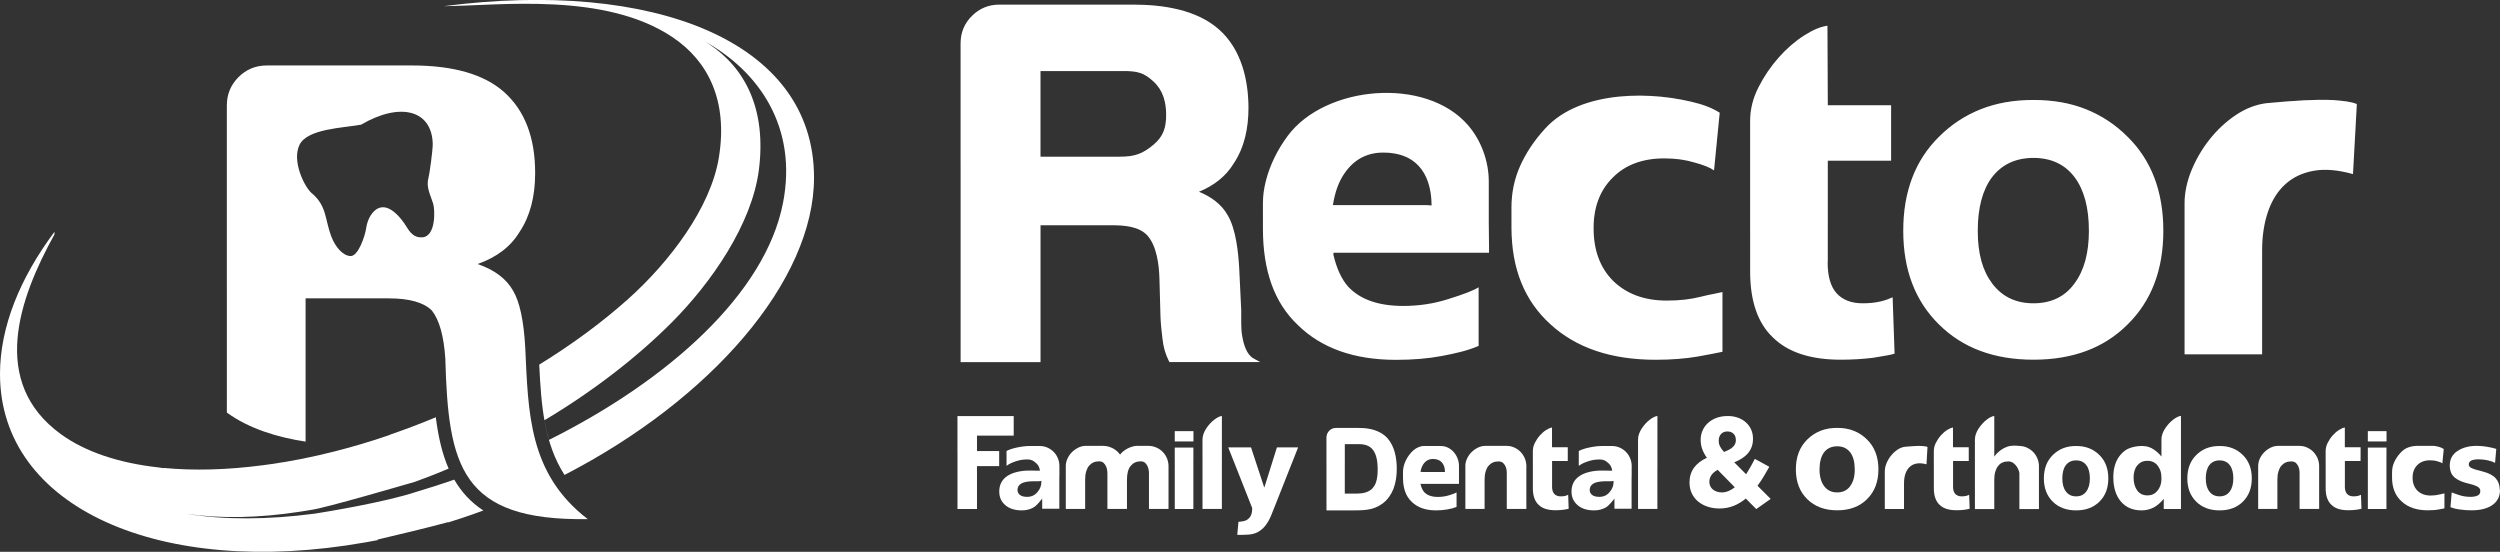 <svg xmlns="http://www.w3.org/2000/svg" xmlns:xlink="http://www.w3.org/1999/xlink" id="Layer_1" viewBox="0 0 360.37 79.54"><rect x="0" y="0" width="360.37" height="79.54" fill="#333333" stroke="none"/><defs><style>.cls-1{opacity:.2;}.cls-1,.cls-2,.cls-3{fill:#fff;}.cls-4{fill:url(#linear-gradient-2);}.cls-5{mask:url(#mask-1);}.cls-6{mask:url(#mask);}.cls-7{fill:none;}.cls-3{opacity:.3;}.cls-8{opacity:.1;}.cls-9{fill:url(#linear-gradient);}</style><linearGradient id="linear-gradient" x1="54.92" y1="42.21" x2="54.92" y2="9.44" gradientUnits="userSpaceOnUse"><stop offset="0" stop-color="#fff"></stop><stop offset="1" stop-color="#010101"></stop></linearGradient><mask id="mask" x="32.7" y="9.44" width="44.44" height="32.77" maskUnits="userSpaceOnUse"><path class="cls-9" d="M32.7,42.21V15.2c0-1.6.56-2.96,1.68-4.08,1.12-1.12,2.48-1.68,4.08-1.68h20.94c5.96,0,10.39,1.28,13.26,3.83,2.99,2.67,4.48,6.56,4.48,11.68,0,3.41-.75,6.24-2.24,8.47-1.28,2.13-3.3,3.67-6.07,4.64.42.14.81.3,1.18.47-7.81,1.64-16.15,2.78-24.83,3.32-4.23.27-8.4.38-12.48.36h0ZM44.98,27.88c2.16,1.85,1.85,3.82,2.79,6.25.59,1.52,1.7,2.78,2.79,2.78,1.09,0,2.06-2.85,2.24-4.1.18-1.24.92-2.62,2.04-2.89,1.4-.34,2.9,1.37,3.76,2.77.48.79,1.09,1.64,2.32,1.52,1.94-.18,1.78-3.97,1.53-4.83-.37-1.25-1.06-2.36-.69-3.71.16-.57.64-4.09.62-4.95-.13-4.88-4.71-6.04-10.33-2.75-2.58.47-7.73.58-8.87,2.89-1.14,2.31.66,6.06,1.79,7.03h0Z"></path></mask><linearGradient id="linear-gradient-2" x1="239.1" y1="34.14" x2="239.1" y2=".67" gradientUnits="userSpaceOnUse"><stop offset=".08" stop-color="#fff"></stop><stop offset=".14" stop-color="#d5d5d5"></stop><stop offset=".24" stop-color="#959595"></stop><stop offset=".34" stop-color="#606060"></stop><stop offset=".43" stop-color="#373737"></stop><stop offset=".51" stop-color="#191919"></stop><stop offset=".58" stop-color="#070707"></stop><stop offset=".63" stop-color="#010101"></stop></linearGradient><mask id="mask-1" x="138.47" y=".67" width="201.27" height="33.47" maskUnits="userSpaceOnUse"><path class="cls-4" d="M182.04,32.04v-2.79c0-1,.14-2.07.43-3.2.29-1.13.7-2.24,1.23-3.33.53-1.1,1.18-2.15,1.92-3.15,5.39-7.26,19.89-8.6,26-1.51.94,1.1,1.67,2.35,2.19,3.77.52,1.42.78,2.87.78,4.36v5.84c0,.58,0,1.16.02,1.74v.24c-11.56-.26-22.5-.93-32.57-1.98h0ZM339.43,20.66c-7.33,2.01-15.41,3.86-24.08,5.5.14-.51.32-1.04.53-1.56.66-1.61,1.53-3.11,2.63-4.5,1.1-1.39,2.36-2.56,3.79-3.52,1.43-.96,2.92-1.53,4.47-1.71,1.89-.18,3.67-.32,5.34-.41.73-.03,1.46-.05,2.19-.07.73-.01,1.44,0,2.12.04.68.05,1.32.12,1.89.2.58.09,1.05.21,1.42.37l-.31,5.65h0ZM311,26.95c-3.4.6-6.89,1.17-10.45,1.71-.34-1.2-.84-2.24-1.49-3.1-1.4-1.86-3.38-2.79-5.94-2.79s-4.55.93-5.98,2.79c-.99,1.32-1.62,3.03-1.9,5.14-3.56.41-7.17.79-10.85,1.14.27-4.99,1.98-9.03,5.12-12.12,1.74-1.74,3.73-3.05,5.98-3.95,2.25-.9,4.79-1.35,7.63-1.35s5.37.45,7.6,1.35c2.24.9,4.22,2.21,5.96,3.95,2.05,2.01,3.48,4.42,4.31,7.24h0ZM263.45,32.74c-3.13.23-6.29.43-9.48.6-.57.03-1.14.06-1.71.09v-15.96c0-1.67.4-3.3,1.21-4.89.81-1.58,1.78-3.01,2.92-4.29,1.14-1.28,2.35-2.33,3.63-3.15,1.28-.82,2.4-1.29,3.38-1.42l.05,11.46h9.13v7.99h-9.13v9.56h0ZM229.76,34.12c-4.01.03-7.96.02-11.85-.04-.02-.42-.03-.84-.03-1.27v-2.97c0-2.1.42-4.09,1.26-5.96.84-1.87,2.03-3.66,3.59-5.36,5.09-5.62,15.65-5.47,22.33-3.54.58.17,1.11.37,1.6.59.49.23.9.45,1.23.66l-.82,8.31c-.55-.4-1.49-.78-2.83-1.14-1.28-.39-2.72-.59-4.34-.59-3.1,0-5.57.91-7.4,2.74-1.86,1.83-2.79,4.26-2.79,7.3,0,.43.02.85.05,1.26h0ZM177.23,31.5c-15.53-1.85-28.77-4.61-38.76-8.11V6.25c0-1.54.54-2.87,1.63-3.95,1.09-1.09,2.42-1.63,3.95-1.63h19.29c4.23,0,9.12.68,12.4,3.6,3.17,2.83,4.22,7.2,4.22,11.3,0,2.8-.54,5.6-2.1,7.95-1.18,1.96-2.96,3.27-5.04,4.12,1.7.69,3.24,1.75,4.16,3.39.09.15.18.31.25.47h0ZM149.98,22.59h11.43c2.14,0,3.29-.4,4.88-1.74,1.42-1.2,1.81-2.44,1.81-4.3s-.45-3.53-1.82-4.8c-1.4-1.29-2.36-1.51-4.28-1.51h-12.02v12.35h0ZM193.36,29.57h12.28l.73.05c-.03-2.5-.66-4.4-1.87-5.71-1.19-1.28-2.89-1.92-5.11-1.92-2.34,0-4.2.99-5.57,2.97-.82,1.16-1.39,2.69-1.69,4.61h1.23Z"></path></mask></defs><path class="cls-2" d="M32.7,59.47V15.2c0-1.6.56-2.96,1.68-4.08,1.12-1.12,2.48-1.68,4.08-1.68h20.94c5.96,0,10.39,1.28,13.26,3.83,2.99,2.67,4.48,6.56,4.48,11.68,0,3.41-.75,6.24-2.24,8.47-1.28,2.13-3.3,3.67-6.07,4.64,2.46.84,4.16,2.13,5.12,3.83.96,1.6,1.54,4.31,1.76,8.16.45,9.41.45,18.2,9.01,24.78-18.36.28-20.1-7.7-20.53-23.18-.22-3.21-.85-5.5-1.93-6.88-1.16-1.17-3.25-1.76-6.22-1.76h-11.99v20.65c-4.09-.62-8.17-1.88-11.31-4.16l-.04-.03h0ZM44.98,27.88c2.16,1.85,1.85,3.82,2.79,6.25.59,1.52,1.7,2.78,2.79,2.78,1.09,0,2.06-2.85,2.24-4.1.18-1.24.92-2.62,2.04-2.89,1.4-.34,2.9,1.37,3.76,2.77.48.79,1.09,1.64,2.32,1.52,1.94-.18,1.78-3.97,1.53-4.83-.37-1.25-1.06-2.36-.69-3.71.16-.57.64-4.09.62-4.95-.13-4.88-4.71-6.04-10.33-2.75-2.58.47-7.73.58-8.87,2.89-1.14,2.31.66,6.06,1.79,7.03h0Z"></path><g class="cls-6"><path class="cls-1" d="M32.7,42.21V15.2c0-1.6.56-2.96,1.68-4.08,1.12-1.12,2.48-1.68,4.08-1.68h20.94c5.96,0,10.39,1.28,13.26,3.83,2.99,2.67,4.48,6.56,4.48,11.68,0,3.41-.75,6.24-2.24,8.47-1.28,2.13-3.3,3.67-6.07,4.64.42.14.81.3,1.18.47-7.81,1.64-16.15,2.78-24.83,3.32-4.23.27-8.4.38-12.48.36h0ZM44.98,27.88c2.16,1.85,1.85,3.82,2.79,6.25.59,1.52,1.7,2.78,2.79,2.78,1.09,0,2.06-2.85,2.24-4.1.18-1.24.92-2.62,2.04-2.89,1.4-.34,2.9,1.37,3.76,2.77.48.79,1.09,1.64,2.32,1.52,1.94-.18,1.78-3.97,1.53-4.83-.37-1.25-1.06-2.36-.69-3.71.16-.57.64-4.09.62-4.95-.13-4.88-4.71-6.04-10.33-2.75-2.58.47-7.73.58-8.87,2.89-1.14,2.31.66,6.06,1.79,7.03h0Z"></path></g><path class="cls-7" d="M32.74,59.5c3.14,2.29,7.22,3.54,11.31,4.16v-17.19h-11.35v13l.04.03Z"></path><path class="cls-7" d="M83.81,74.84c.3,0,.6,0,.91,0-2.21-1.7-3.84-3.54-5.07-5.51-2.49,1.22-5.05,2.36-7.68,3.39,2.8,1.4,6.61,2.12,11.84,2.12Z"></path><path class="cls-2" d="M192.22,36.65l-.04-.04c.48,2.1,1.22,3.68,2.19,4.75,1.74,1.83,4.37,2.74,7.9,2.74,2.31,0,4.49-.34,6.53-1,2.16-.67,3.61-1.23,4.34-1.69v8.45c-.79.34-1.64.62-2.53.85-.9.23-1.83.43-2.81.61-1.98.37-4.17.55-6.57.55-6,0-10.7-1.66-14.11-4.98-1.74-1.64-3.01-3.62-3.84-5.94-.82-2.31-1.23-4.94-1.23-7.9v-3.79c0-1,.14-2.07.43-3.2.29-1.13.7-2.24,1.23-3.33.53-1.1,1.18-2.15,1.92-3.15,5.39-7.26,19.89-8.6,26-1.51.94,1.1,1.67,2.35,2.19,3.77.52,1.42.78,2.87.78,4.36v5.84c0,.58,0,1.16.02,1.74.01.58.02,1.17.02,1.78v.87h-22.42v.23h0ZM172.81,27.64c1.7.69,3.24,1.75,4.16,3.39,1.2,2.01,1.53,5.36,1.66,7.64l.29,6.04v1.91c0,.63.04,1.26.15,1.87.19,1.08.59,2.61,1.63,3.18l.95.52h-13.08l-.08-.15c-.51-1-.8-2.07-.92-3.19-.12-1.06-.26-2.2-.29-3.26l-.15-5.44c-.05-1.92-.38-4.65-1.7-6.16-1.22-1.39-3.47-1.52-5.18-1.52h-10.26v19.73h-11.52V6.25c0-1.54.54-2.87,1.63-3.95,1.09-1.09,2.42-1.63,3.95-1.63h19.29c4.23,0,9.12.68,12.4,3.6,3.17,2.83,4.22,7.2,4.22,11.3,0,2.8-.54,5.6-2.1,7.95-1.18,1.96-2.96,3.27-5.04,4.12h0ZM149.98,22.59h11.43c2.14,0,3.29-.4,4.88-1.74,1.42-1.2,1.81-2.44,1.81-4.3s-.45-3.53-1.82-4.8c-1.4-1.29-2.36-1.51-4.28-1.51h-12.02v12.35h0ZM193.36,29.57h12.28l.73.05c-.03-2.5-.66-4.4-1.87-5.71-1.19-1.28-2.89-1.92-5.11-1.92-2.34,0-4.2.99-5.57,2.97-.82,1.16-1.39,2.69-1.69,4.61h1.23ZM248.29,42.08v8.63c-.34.06-.8.15-1.39.28-.59.12-1.33.26-2.21.41-.88.15-1.82.27-2.81.34-.99.08-2.06.12-3.22.12-6.39,0-11.44-1.7-15.16-5.11-3.74-3.38-5.62-8.02-5.62-13.92v-2.97c0-2.1.42-4.09,1.26-5.96.84-1.87,2.03-3.66,3.59-5.36,5.09-5.62,15.65-5.47,22.33-3.54.58.17,1.11.37,1.6.59.49.23.9.45,1.23.66l-.82,8.31c-.55-.4-1.49-.78-2.83-1.14-1.28-.39-2.72-.59-4.34-.59-3.1,0-5.57.91-7.4,2.74-1.86,1.83-2.79,4.26-2.79,7.3,0,3.2.94,5.74,2.83,7.63,1.95,1.89,4.52,2.83,7.72,2.83,1.83,0,3.45-.18,4.88-.55.73-.18,1.39-.33,1.96-.43.58-.11.97-.19,1.19-.25h0ZM263.45,37.79c0,2.01.42,3.5,1.28,4.47.88.97,2.13,1.46,3.75,1.46.97,0,1.86-.09,2.65-.28.37-.09.69-.19.96-.29.28-.11.52-.21.73-.3l.28,8.13c-.28.09-.67.18-1.19.27-.52.09-1.14.2-1.87.32-1.46.18-3.03.28-4.7.28-4.35,0-7.61-1.07-9.77-3.2-2.19-2.07-3.29-5.24-3.29-9.5v-21.69c0-1.67.4-3.3,1.21-4.89.81-1.58,1.78-3.01,2.92-4.29,1.14-1.28,2.35-2.33,3.63-3.15,1.28-.82,2.4-1.29,3.38-1.42l.05,11.46h9.13v7.99h-9.13v14.61h0ZM301.11,33.27c0-3.32-.69-5.89-2.05-7.72-1.4-1.86-3.38-2.79-5.94-2.79s-4.55.93-5.98,2.79c-1.37,1.83-2.05,4.4-2.05,7.72s.7,5.77,2.1,7.62c1.43,1.89,3.41,2.83,5.93,2.83s4.52-.94,5.89-2.83c1.4-1.86,2.1-4.4,2.1-7.62h0ZM311.84,33.27c0,5.63-1.72,10.13-5.16,13.51-3.38,3.38-7.9,5.07-13.56,5.07s-10.2-1.69-13.61-5.07c-3.44-3.38-5.16-7.88-5.16-13.51s1.72-10.18,5.16-13.56c1.74-1.74,3.73-3.05,5.98-3.95,2.25-.9,4.79-1.35,7.63-1.35s5.37.45,7.6,1.35c2.24.9,4.22,2.21,5.96,3.95,3.44,3.38,5.16,7.9,5.16,13.56h0ZM339.19,25.1c-2.16-.61-4.05-.77-5.68-.48-1.63.29-2.99.94-4.09,1.94-1.1,1-1.93,2.32-2.49,3.95-.56,1.63-.85,3.49-.85,5.59v14.98h-11.18v-21.78c0-1.52.33-3.09.98-4.7.66-1.61,1.53-3.11,2.63-4.5,1.1-1.39,2.36-2.56,3.79-3.52,1.43-.96,2.92-1.53,4.47-1.71,1.89-.18,3.67-.32,5.34-.41.73-.03,1.46-.05,2.19-.07.73-.01,1.44,0,2.12.04.68.05,1.32.12,1.89.2.58.09,1.05.21,1.42.37l-.55,10.09h0Z"></path><g class="cls-5"><path class="cls-3" d="M182.04,32.04v-2.79c0-1,.14-2.07.43-3.2.29-1.13.7-2.24,1.23-3.33.53-1.1,1.18-2.15,1.92-3.15,5.39-7.26,19.89-8.6,26-1.51.94,1.1,1.67,2.35,2.19,3.77.52,1.42.78,2.87.78,4.36v5.84c0,.58,0,1.16.02,1.74v.24c-11.56-.26-22.5-.93-32.57-1.98h0ZM339.43,20.66c-7.33,2.01-15.41,3.86-24.08,5.5.14-.51.32-1.04.53-1.56.66-1.61,1.53-3.11,2.63-4.5,1.1-1.39,2.36-2.56,3.79-3.52,1.43-.96,2.92-1.53,4.47-1.71,1.89-.18,3.67-.32,5.34-.41.73-.03,1.46-.05,2.19-.07.73-.01,1.44,0,2.12.04.68.05,1.32.12,1.89.2.58.09,1.05.21,1.42.37l-.31,5.65h0ZM311,26.95c-3.4.6-6.89,1.17-10.45,1.71-.34-1.2-.84-2.24-1.49-3.1-1.4-1.86-3.38-2.79-5.94-2.79s-4.55.93-5.98,2.79c-.99,1.32-1.62,3.03-1.9,5.14-3.56.41-7.17.79-10.85,1.14.27-4.99,1.98-9.03,5.12-12.12,1.74-1.74,3.73-3.05,5.98-3.95,2.25-.9,4.79-1.35,7.63-1.35s5.37.45,7.6,1.35c2.24.9,4.22,2.21,5.96,3.95,2.05,2.01,3.48,4.42,4.31,7.24h0ZM263.45,32.74c-3.13.23-6.29.43-9.48.6-.57.03-1.14.06-1.71.09v-15.96c0-1.67.4-3.3,1.21-4.89.81-1.58,1.78-3.01,2.92-4.29,1.14-1.28,2.35-2.33,3.63-3.15,1.28-.82,2.4-1.29,3.38-1.42l.05,11.46h9.13v7.99h-9.13v9.56h0ZM229.76,34.12c-4.01.03-7.96.02-11.85-.04-.02-.42-.03-.84-.03-1.27v-2.97c0-2.1.42-4.09,1.26-5.96.84-1.87,2.03-3.66,3.59-5.36,5.09-5.62,15.65-5.47,22.33-3.54.58.17,1.11.37,1.6.59.49.23.9.45,1.23.66l-.82,8.31c-.55-.4-1.49-.78-2.83-1.14-1.28-.39-2.72-.59-4.34-.59-3.1,0-5.57.91-7.4,2.74-1.86,1.83-2.79,4.26-2.79,7.3,0,.43.02.85.05,1.26h0ZM177.23,31.5c-15.53-1.85-28.77-4.61-38.76-8.11V6.25c0-1.54.54-2.87,1.63-3.95,1.09-1.09,2.42-1.63,3.95-1.63h19.29c4.23,0,9.12.68,12.4,3.6,3.17,2.83,4.22,7.2,4.22,11.3,0,2.8-.54,5.6-2.1,7.95-1.18,1.96-2.96,3.27-5.04,4.12,1.7.69,3.24,1.75,4.16,3.39.09.15.18.31.25.47h0ZM149.98,22.59h11.43c2.14,0,3.29-.4,4.88-1.74,1.42-1.2,1.81-2.44,1.81-4.3s-.45-3.53-1.82-4.8c-1.4-1.29-2.36-1.51-4.28-1.51h-12.02v12.35h0ZM193.36,29.57h12.28l.73.05c-.03-2.5-.66-4.4-1.87-5.71-1.19-1.28-2.89-1.92-5.11-1.92-2.34,0-4.2.99-5.57,2.97-.82,1.16-1.39,2.69-1.69,4.61h1.23Z"></path></g><path class="cls-2" d="M251.66,71.86c-1.05.87-2.29,1.44-3.78,1.44-2.47,0-4.34-1.44-4.34-3.73v-.04c0-1.64.89-2.8,2.51-3.54-.63-.89-.9-1.7-.9-2.58v-.04c0-1.77,1.42-3.4,3.91-3.4,2.2,0,3.63,1.44,3.63,3.25v.04c0,1.73-1.11,2.75-2.71,3.38l1.72,1.72c.42-.66.85-1.42,1.26-2.21l2.08,1.14c-.5.9-1.05,1.86-1.7,2.73l1.9,1.9-2.08,1.46-1.5-1.51ZM250.07,70.24l-2.47-2.51c-.85.44-1.2,1.07-1.2,1.7v.04c0,.9.76,1.51,1.81,1.51.65,0,1.27-.28,1.86-.74ZM250.22,63.43v-.04c0-.74-.5-1.2-1.22-1.2-.76,0-1.25.53-1.25,1.31v.04c0,.57.22,1,.76,1.61,1.12-.42,1.72-.9,1.72-1.72Z"></path><path class="cls-2" d="M150.23,73.35v-1.48c-.15.2-.3.38-.45.55-.13.14-.27.29-.41.43s-.29.24-.41.31c-.5.27-1.04.41-1.64.41-1.03,0-1.83-.25-2.41-.76-.58-.5-.87-1.15-.87-1.95,0-.97.38-1.72,1.15-2.24.38-.26.85-.45,1.41-.59s1.2-.21,1.93-.2l1.38.02c-.03-.22-.09-.43-.19-.63-.06-.11-.14-.23-.24-.34-.1-.11-.23-.22-.38-.33-.02-.01-.05-.03-.07-.05-.02-.01-.05-.03-.07-.05-.03-.01-.06-.03-.09-.05-.03-.02-.06-.04-.1-.05-.05-.01-.1-.03-.16-.05-.05-.01-.11-.03-.18-.05h-.07c-.05,0-.11-.01-.16-.02s-.12,0-.19,0c-.26,0-.51.02-.76.06-.25.04-.51.1-.78.19s-.51.18-.75.29c-.23.11-.45.24-.63.38v-2.14c.38-.2.88-.37,1.5-.5.32-.07.65-.12.96-.16s.63-.06.95-.06h1.31c.44,0,.84.08,1.19.24.36.16.66.38.92.65.26.27.45.58.59.93s.2.71.2,1.08v1.53h-.01v4.61s-2.48,0-2.48,0ZM150.11,69.31c-.09.04-.24.06-.44.06-.1,0-.22,0-.36,0-.13,0-.28,0-.44,0-.76.02-1.32.13-1.66.33-.36.22-.54.52-.54.92,0,.31.12.55.36.73.23.18.58.27,1.03.27.61,0,1.11-.23,1.48-.68.38-.44.57-.92.57-1.43v-.21Z"></path><path class="cls-2" d="M166.71,64.52c.36.17.67.38.93.66.26.27.45.58.59.93.14.35.21.72.21,1.09v6.16h-2.82v-5.15c0-.07,0-.19-.03-.38-.02-.19-.07-.37-.15-.57-.08-.2-.2-.37-.36-.53s-.39-.23-.68-.23c-.58,0-1.05.22-1.41.65s-.54,1.09-.54,1.98v4.23h-2.83.01v-5.15c0-.07-.01-.19-.03-.38s-.07-.37-.15-.57c-.08-.2-.2-.37-.36-.53-.16-.15-.39-.23-.68-.23s-.56.05-.8.16c-.24.11-.45.27-.63.48-.18.22-.31.49-.41.82-.1.33-.15.72-.15,1.17v4.23h-2.79v-6.16c0-.38.08-.74.24-1.09s.38-.66.65-.93c.27-.27.58-.49.93-.66.35-.17.72-.25,1.1-.25h2.38c.35,0,.66.04.93.13s.52.19.72.32.38.26.53.41c.14.15.26.29.34.41.11-.16.26-.31.45-.47.19-.15.4-.29.62-.41.23-.12.46-.21.7-.28s.45-.11.65-.11h1.62c.44,0,.84.08,1.2.25Z"></path><path class="cls-2" d="M169.34,62.15h2.69v1.48h-2.69v-1.48ZM169.34,64.52h2.68v8.85h.02-2.7v-8.85Z"></path><path class="cls-2" d="M173.34,63.35c0-.27.05-.55.15-.82.1-.28.24-.54.4-.79.17-.25.35-.48.55-.7.2-.22.41-.4.62-.56s.41-.28.59-.37c.19-.09.35-.14.48-.14v13.39h-2.79v-10.01Z"></path><path class="cls-2" d="M187.11,64.51l-3.24,8.2c-.22.56-.44,1.1-.65,1.62-.21.52-.48.99-.79,1.4-.31.41-.69.73-1.14.98-.45.24-1.03.37-1.73.37-.2,0-.41,0-.61.02-.2.01-.4.01-.6,0l.17-1.88c.06,0,.12-.01.19-.02.06,0,.13-.01.21-.02.37-.04.66-.13.87-.27.21-.14.36-.3.47-.49.1-.19.17-.39.2-.6.03-.21.04-.41.04-.59l-3.45-8.74h3.28l1.9,5.76h.03l1.81-5.76h3.04Z"></path><path class="cls-2" d="M204.78,69.79h-.01c.12.51.3.9.54,1.16.43.45,1.08.68,1.96.68.57,0,1.11-.08,1.62-.24.54-.16.89-.3,1.07-.41v2.09c-.2.08-.41.15-.63.21-.22.06-.45.11-.7.15-.49.09-1.03.14-1.63.14-1.49,0-2.65-.41-3.5-1.23-.43-.41-.75-.9-.95-1.47-.2-.57-.31-1.23-.31-1.96v-.94c0-.25.04-.51.11-.79.07-.28.17-.55.31-.83.13-.27.29-.53.48-.78.18-.25.39-.47.61-.66.22-.19.46-.34.72-.45.26-.11.52-.17.79-.17h2.38c.41,0,.78.08,1.1.25.33.17.61.38.84.66.23.27.41.58.54.93.13.35.19.71.19,1.08v1.45c0,.14,0,.29,0,.43,0,.14,0,.29,0,.44v.22h-5.56v.06ZM205.06,68.04h3.23c0-.61-.16-1.08-.46-1.4-.29-.32-.72-.48-1.27-.48-.58,0-1.04.24-1.38.73-.2.29-.34.67-.42,1.14h.3Z"></path><path class="cls-2" d="M217.2,73.37v-5.15c0-.07,0-.19-.02-.38-.01-.18-.06-.37-.14-.57s-.2-.37-.36-.53c-.16-.15-.39-.23-.69-.23s-.56.05-.8.16c-.24.1-.45.27-.63.48-.18.21-.31.49-.41.82-.1.33-.15.72-.15,1.16v4.23h-2.77v-6.17c0-.37.08-.73.24-1.08.16-.35.38-.66.65-.93.27-.27.58-.49.93-.66s.72-.25,1.1-.25h2.95c.44,0,.84.08,1.2.25s.67.38.92.66c.25.27.45.58.59.93.14.35.21.71.21,1.08v6.17h-2.82Z"></path><path class="cls-2" d="M223.72,70.08c0,.5.1.87.32,1.11.22.24.53.36.93.36.24,0,.46-.02.66-.07.09-.02.17-.05.24-.08.07-.03.13-.05.18-.08l.07,2.01c-.07.02-.17.05-.29.07-.13.02-.28.05-.46.08-.36.05-.75.07-1.17.07-1.08,0-1.89-.26-2.42-.79-.54-.51-.82-1.3-.82-2.35v-5.38c0-.41.1-.82.3-1.21.2-.39.44-.75.72-1.06s.58-.58.9-.78.6-.32.84-.35v2.84h2.27v1.98h-2.26v3.63Z"></path><path class="cls-2" d="M232.72,73.35v-1.48c-.15.2-.3.38-.45.55-.13.14-.27.29-.41.43s-.29.24-.41.31c-.5.27-1.04.41-1.64.41-1.03,0-1.83-.25-2.41-.76-.58-.5-.87-1.15-.87-1.95,0-.97.38-1.72,1.15-2.24.38-.26.85-.45,1.41-.59s1.2-.21,1.93-.2l1.38.02c-.03-.22-.09-.43-.19-.63-.06-.11-.14-.23-.24-.34-.1-.11-.23-.22-.38-.33-.02-.01-.05-.03-.07-.05-.02-.01-.05-.03-.07-.05-.03-.01-.06-.03-.09-.05-.03-.02-.06-.04-.1-.05-.05-.01-.1-.03-.16-.05-.05-.01-.11-.03-.18-.05h-.07c-.05,0-.11-.01-.16-.02s-.12,0-.19,0c-.26,0-.51.02-.76.06-.25.04-.51.1-.78.19s-.51.18-.75.29c-.23.11-.45.24-.63.38v-2.14c.38-.2.88-.37,1.5-.5.32-.07.65-.12.96-.16s.63-.06.95-.06h1.31c.44,0,.84.08,1.19.24.36.16.66.38.92.65.26.27.45.58.59.93s.2.71.2,1.08v1.53h-.01v4.61s-2.48,0-2.48,0ZM232.59,69.31c-.09.04-.24.06-.44.06-.1,0-.22,0-.36,0-.13,0-.28,0-.44,0-.76.02-1.32.13-1.66.33-.36.22-.54.52-.54.92,0,.31.12.55.36.73.23.18.58.27,1.03.27.61,0,1.11-.23,1.48-.68.38-.44.57-.92.57-1.43v-.21Z"></path><path class="cls-2" d="M236.12,63.35c0-.27.05-.55.15-.82.1-.28.24-.54.4-.79.17-.25.35-.48.55-.7.2-.22.41-.4.62-.56s.41-.28.59-.37c.19-.09.35-.14.48-.14v13.39h-2.79v-10.01Z"></path><path class="cls-2" d="M277.71,66.93c-.54-.15-1-.19-1.41-.12-.4.07-.74.23-1.01.48-.27.25-.48.58-.62.98-.14.4-.21.87-.21,1.39v3.71h-2.77v-5.4c0-.38.08-.77.24-1.17s.38-.77.65-1.11c.27-.34.58-.63.94-.87s.72-.38,1.11-.42c.47-.05.91-.08,1.32-.1.18,0,.36-.01.54-.02.18,0,.36,0,.53.01.17.01.33.03.47.05.14.02.26.05.35.09l-.14,2.5Z"></path><path class="cls-2" d="M281.52,70.08c0,.5.1.87.32,1.11.22.24.53.36.93.36.24,0,.46-.02.66-.07.09-.02.17-.05.24-.08.07-.03.13-.05.18-.08l.07,2.01c-.07.02-.17.05-.29.07-.13.02-.28.05-.46.08-.36.05-.75.07-1.17.07-1.08,0-1.89-.26-2.42-.79-.54-.51-.82-1.3-.82-2.35v-5.38c0-.41.1-.82.3-1.21.2-.39.44-.75.72-1.06s.58-.58.9-.78.6-.32.84-.35v2.84h2.27v1.98h-2.26v3.63Z"></path><path class="cls-2" d="M290.98,64.28c.44,0,.84.08,1.2.25.36.17.67.39.93.66.26.27.45.59.59.94.14.35.21.71.21,1.08v6.17h-2.82v-5.16c0-.07-.03-.19-.09-.38-.06-.18-.15-.37-.28-.57-.13-.2-.29-.37-.5-.53-.2-.15-.45-.23-.75-.23s-.56.05-.81.16c-.25.1-.46.27-.63.49-.18.22-.31.49-.41.82-.1.33-.15.71-.15,1.16v4.24h-2.79v-10.01c0-.28.05-.56.15-.83.1-.28.23-.54.4-.79.16-.25.35-.48.55-.7s.41-.41.62-.57.4-.28.59-.37c.19-.09.35-.14.48-.14v5.84h.01c.19-.27.39-.49.62-.68.22-.19.44-.35.66-.47.22-.12.43-.21.62-.28.2-.06.36-.1.5-.11.33-.03.58-.04.75-.02.17.02.29.02.36.02Z"></path><path class="cls-2" d="M303.91,68.96c0,1.4-.43,2.51-1.28,3.35-.84.84-1.96,1.26-3.36,1.26s-2.53-.42-3.37-1.26c-.85-.84-1.28-1.95-1.28-3.35s.43-2.52,1.28-3.36c.43-.43.92-.76,1.48-.98.56-.22,1.19-.33,1.89-.33s1.33.11,1.88.33c.55.22,1.05.55,1.48.98.85.84,1.28,1.96,1.28,3.36ZM301.25,68.96c0-.82-.17-1.46-.51-1.91-.35-.46-.84-.69-1.47-.69s-1.13.23-1.48.69c-.34.45-.51,1.09-.51,1.91s.17,1.43.52,1.89c.35.47.84.7,1.47.7s1.12-.23,1.46-.7c.35-.46.52-1.09.52-1.89Z"></path><path class="cls-2" d="M314.37,59.97h.01v13.4h-2.48v-1.48c-.09.13-.2.26-.32.38s-.25.24-.38.36c-.14.11-.27.22-.4.31-.13.09-.26.17-.37.22-.54.27-1.11.41-1.73.41-1.27,0-2.27-.43-3-1.3-.72-.87-1.07-2.03-1.07-3.49,0-1.36.36-2.44,1.07-3.26.36-.42.78-.73,1.25-.91s1.01-.29,1.61-.32c.11,0,.21,0,.31,0,.1,0,.2.01.29.03h.01s.04,0,.05.01c.05,0,.1,0,.18.02,0,0,.02,0,.02,0,0,0,.02,0,.03,0,.1.03.21.06.32.1.1.03.21.08.33.13.28.14.55.33.83.57.02.01.05.04.07.06.03.03.05.05.07.07.03.02.06.05.08.07l.08.08s.05.05.07.08.05.06.07.08c.04.04.07.07.1.11s.06.07.1.11v-2.47c0-.28.05-.55.15-.83.1-.27.23-.53.4-.78.17-.25.35-.48.55-.7.2-.21.41-.4.62-.56.21-.16.41-.28.59-.37.19-.09.35-.14.48-.14ZM310.98,70.74c.39-.45.59-1.03.59-1.72,0-.2-.01-.4-.03-.59-.02-.19-.06-.37-.11-.53-.04-.13-.09-.26-.16-.38s-.15-.25-.23-.38c-.36-.48-.86-.72-1.49-.72s-1.09.22-1.46.66c-.36.44-.54,1.03-.54,1.75,0,.77.18,1.4.53,1.88.35.47.84.7,1.46.7s1.08-.22,1.46-.67Z"></path><path class="cls-2" d="M324.59,68.96c0,1.4-.43,2.51-1.28,3.35-.84.84-1.96,1.26-3.36,1.26s-2.53-.42-3.37-1.26c-.85-.84-1.28-1.95-1.28-3.35s.43-2.52,1.28-3.36c.43-.43.92-.76,1.48-.98.56-.22,1.19-.33,1.89-.33s1.33.11,1.88.33c.55.22,1.05.55,1.48.98.85.84,1.28,1.96,1.28,3.36ZM321.93,68.96c0-.82-.17-1.46-.51-1.91-.35-.46-.84-.69-1.47-.69s-1.13.23-1.48.69c-.34.45-.51,1.09-.51,1.91s.17,1.43.52,1.89c.35.47.84.7,1.47.7s1.12-.23,1.46-.7c.35-.46.52-1.09.52-1.89Z"></path><path class="cls-2" d="M331.48,73.37v-5.15c0-.07,0-.19-.02-.38-.01-.18-.06-.37-.14-.57s-.2-.37-.36-.53c-.16-.15-.39-.23-.69-.23s-.56.05-.8.16c-.24.1-.45.27-.63.48-.18.21-.31.49-.41.82-.1.33-.15.72-.15,1.16v4.23h-2.77v-6.17c0-.37.08-.73.24-1.08.16-.35.38-.66.65-.93.27-.27.58-.49.93-.66s.72-.25,1.1-.25h2.95c.44,0,.84.08,1.2.25s.67.38.92.66c.25.27.45.58.59.93.14.35.21.71.21,1.08v6.17h-2.82Z"></path><path class="cls-2" d="M338,70.08c0,.5.1.87.32,1.11.22.24.53.36.93.36.24,0,.46-.02.66-.07.09-.02.17-.05.24-.08.07-.03.13-.05.18-.08l.07,2.01c-.07.02-.17.05-.29.07-.13.02-.28.05-.46.08-.36.05-.75.07-1.17.07-1.08,0-1.89-.26-2.42-.79-.54-.51-.82-1.3-.82-2.35v-5.38c0-.41.1-.82.3-1.21.2-.39.44-.75.72-1.06s.58-.58.9-.78.6-.32.84-.35v2.84h2.27v1.98h-2.26v3.63Z"></path><path class="cls-2" d="M341.32,62.15h2.69v1.48h-2.69v-1.48ZM341.32,64.52h2.68v8.85h.02-2.7v-8.85Z"></path><path class="cls-2" d="M352.36,71.14v2.14c-.08.01-.2.04-.35.07-.15.03-.33.06-.55.1-.22.04-.45.07-.7.08-.24.02-.51.03-.8.03-1.58,0-2.84-.42-3.76-1.27-.93-.84-1.39-1.99-1.39-3.45v-.74c0-.52.1-1.01.31-1.48.21-.46.5-.91.89-1.33.36-.4.75-.67,1.18-.81.42-.14.86-.21,1.3-.21h2.21c.13,0,.27.01.41.04s.29.06.44.1.28.09.4.15c.12.06.22.11.31.16l-.2,2.06c-.14-.1-.37-.19-.7-.28-.32-.1-.68-.15-1.07-.15-.77,0-1.38.23-1.83.68-.46.45-.69,1.06-.69,1.81,0,.79.23,1.42.7,1.89.48.47,1.12.7,1.91.7.45,0,.86-.05,1.21-.14.18-.05.34-.08.49-.11s.24-.05.29-.06Z"></path><path class="cls-2" d="M360.37,70.64c0,.93-.37,1.65-1.1,2.16-.72.51-1.72.76-3,.76-.29,0-.58-.01-.87-.03s-.56-.05-.83-.09c-.28-.04-.53-.08-.75-.14-.22-.06-.42-.12-.59-.19l.18-2.13c.08.04.2.09.36.14.17.06.38.13.64.22.53.18,1.09.28,1.7.28.42,0,.77-.06,1.04-.19.26-.12.38-.34.38-.66,0-.26-.13-.47-.4-.62-.14-.08-.32-.15-.56-.24-.24-.08-.53-.16-.87-.24-.36-.08-.69-.19-1-.32-.3-.13-.58-.29-.83-.49-.49-.38-.74-.98-.74-1.78,0-.89.37-1.58,1.11-2.07.74-.49,1.67-.74,2.78-.74.5,0,1.01.05,1.53.14.26.05.49.09.7.14.21.05.4.1.58.16l-.17,2.01c-.29-.15-.64-.28-1.06-.37-.44-.09-.87-.14-1.28-.14-.5,0-.86.06-1.1.18-.23.12-.35.31-.35.57,0,.21.13.38.38.5.14.07.34.14.61.23.27.08.61.17,1.01.27.86.22,1.49.55,1.88.98.39.44.59,1,.59,1.7Z"></path><path class="cls-2" d="M269.13,63.36c-.55-.55-1.18-.97-1.89-1.25-.71-.29-1.51-.43-2.41-.43s-1.71.14-2.42.43c-.72.29-1.35.7-1.9,1.25-1.09,1.07-1.64,2.51-1.64,4.3s.55,3.22,1.64,4.29c1.08,1.07,2.52,1.61,4.32,1.61s3.23-.54,4.3-1.61c1.09-1.07,1.64-2.5,1.64-4.29s-.55-3.23-1.64-4.3ZM266.7,70.08c-.44.6-1.06.9-1.87.9s-1.43-.3-1.88-.9c-.44-.59-.67-1.4-.67-2.42s.22-1.87.65-2.45c.45-.59,1.09-.88,1.9-.88s1.44.3,1.88.88c.44.58.65,1.4.65,2.45s-.22,1.83-.67,2.42Z"></path><path class="cls-2" d="M199.99,63.15c-1.05-1.13-2.59-1.46-4.08-1.46h-3.33c-.38,0-.71.13-.97.4s-.4.6-.4.97v10.51h4.06c.77,0,1.75-.02,2.5-.24.6-.17,1.14-.45,1.63-.83.67-.52,1.14-1.24,1.46-2.02.34-.91.48-1.88.48-2.85,0-1.56-.28-3.27-1.35-4.47ZM197.9,70.33c-.57.65-1.47.82-2.3.82h-1.75v-7.13h2.05c.77,0,1.54.19,2.02.84.56.73.67,1.87.67,2.76s-.09,2.06-.7,2.71Z"></path><polygon class="cls-2" points="146.12 62.79 146.12 59.98 140.83 59.98 138.2 59.98 138.02 59.98 138.02 73.37 140.83 73.37 140.83 67.19 144.03 67.19 144.03 65.02 140.83 65.02 140.83 62.79 146.12 62.79"></polygon><g class="cls-8"><path class="cls-2" d="M250.85,67.51l-.87-.87c1.61-.63,2.71-1.64,2.71-3.38v-.04c0-1.81-1.44-3.25-3.63-3.25-2.49,0-3.91,1.62-3.91,3.4v.04c0,.89.28,1.7.9,2.58-.85.39-1.49.89-1.91,1.51,1.68,0,3.37,0,5.06,0,.55,0,1.1,0,1.65,0ZM247.74,63.54v-.04c0-.78.5-1.31,1.25-1.31s1.22.46,1.22,1.2v.04c0,.81-.59,1.29-1.72,1.72-.54-.61-.76-1.03-.76-1.61Z"></path><path class="cls-2" d="M252.95,66.14c-.24.48-.49.93-.75,1.37.9,0,1.81,0,2.71,0,.04-.07.09-.15.13-.22l-2.08-1.14Z"></path><path class="cls-2" d="M151.01,64.55c-.36-.16-.76-.24-1.19-.24h-1.31c-.32,0-.63.02-.95.06-.32.04-.64.09-.96.16-.63.13-1.13.29-1.5.5v.4c2.36.11,4.77.21,7.23.31-.11-.19-.23-.37-.39-.53-.26-.27-.56-.49-.92-.65Z"></path><path class="cls-2" d="M167.63,65.18c-.26-.27-.57-.49-.93-.66-.36-.17-.76-.25-1.2-.25h-1.62c-.2,0-.41.04-.65.11s-.47.17-.7.28c-.23.12-.43.25-.62.41-.19.15-.34.31-.45.47-.08-.12-.2-.26-.34-.41-.14-.15-.32-.29-.53-.41-.21-.12-.45-.23-.72-.32-.28-.09-.59-.13-.93-.13h-2.38c-.38,0-.75.08-1.1.25-.35.17-.66.38-.93.66-.19.19-.34.4-.47.62,4.59.18,9.34.35,14.23.51-.02-.07-.03-.13-.06-.2-.14-.35-.34-.66-.59-.93Z"></path><rect class="cls-2" x="169.34" y="62.15" width="2.69" height="1.48"></rect><path class="cls-2" d="M169.34,64.52v1.82c.89.03,1.78.06,2.68.08v-1.9h-2.68Z"></path><path class="cls-2" d="M175.66,60.12c-.19.09-.39.21-.59.37s-.41.35-.62.56c-.2.21-.39.45-.55.7-.17.25-.3.51-.4.79-.1.28-.15.55-.15.82v3.11c.93.03,1.86.05,2.79.08v-6.56c-.13,0-.29.05-.48.14Z"></path><path class="cls-2" d="M180.32,64.51h-3.28l.82,2.08c1.05.03,2.11.06,3.17.08l-.71-2.16Z"></path><path class="cls-2" d="M184.07,64.51l-.7,2.22c.94.02,1.89.05,2.84.07l.9-2.29h-3.04Z"></path><path class="cls-2" d="M210.13,66.12c-.13-.35-.31-.66-.54-.93-.23-.27-.51-.49-.84-.66-.33-.17-.7-.25-1.1-.25h-2.38c-.27,0-.54.06-.79.17-.26.11-.5.26-.72.45-.22.19-.43.41-.61.66-.19.25-.34.51-.48.78-.13.26-.22.52-.29.78.88.01,1.77.03,2.66.04.05-.09.08-.19.14-.27.34-.49.8-.73,1.38-.73s.97.16,1.27.48c.15.16.25.35.33.58.72.01,1.44.02,2.17.03v-.05c0-.37-.06-.73-.19-1.08Z"></path><path class="cls-2" d="M219.81,66.12c-.14-.35-.34-.66-.59-.93-.25-.27-.56-.49-.92-.66s-.76-.25-1.2-.25h-2.95c-.38,0-.75.08-1.1.25s-.66.38-.93.66c-.27.27-.48.58-.65.93-.16.35-.24.71-.24,1.08v.06c1.08.01,2.15.03,3.24.04.03-.05.06-.11.1-.15.18-.22.39-.38.63-.48.24-.11.51-.16.8-.16s.52.08.69.23c.16.15.28.33.36.53,0,.02,0,.04.01.06.99.01,1.97.02,2.97.03v-.16c0-.37-.07-.73-.21-1.08Z"></path><path class="cls-2" d="M225.98,66.45v-1.98h-2.26v-2.84c-.25.03-.53.15-.85.35-.32.2-.62.46-.9.78-.28.32-.52.67-.72,1.06-.2.39-.3.8-.3,1.21v2.33c.92,0,1.85.02,2.77.03v-.94h2.26Z"></path><path class="cls-2" d="M235,66.13c-.14-.35-.33-.66-.59-.93-.26-.27-.56-.49-.92-.65-.36-.16-.76-.24-1.19-.24h-1.31c-.32,0-.63.02-.95.06-.32.04-.64.09-.96.16-.63.13-1.13.29-1.5.5v2.14c.19-.14.4-.27.63-.38.23-.11.48-.21.75-.29.26-.08.52-.15.78-.19.25-.04.51-.06.76-.06.08,0,.14,0,.19,0,.05,0,.11,0,.16.02h.07c.07.02.13.03.18.05.05.02.11.03.16.05.04.02.07.03.1.05.03.02.06.04.09.05.02.02.05.03.07.05.02.02.05.03.07.05.15.11.28.22.38.33.1.11.18.23.24.34.04.08.05.17.07.25.98,0,1.95.01,2.93.02v-.26c0-.37-.07-.73-.2-1.08Z"></path><path class="cls-2" d="M238.44,60.12c-.19.09-.39.21-.59.37s-.41.35-.62.56c-.2.21-.39.45-.55.7-.17.25-.3.51-.4.79-.1.28-.15.55-.15.82v4.13c.93,0,1.86,0,2.79.01v-7.51c-.13,0-.29.05-.48.14Z"></path><path class="cls-2" d="M276.3,66.81c.4-.07.87-.03,1.41.12l.14-2.5c-.09-.04-.21-.07-.35-.09-.14-.02-.3-.04-.47-.05-.17-.01-.35-.01-.53-.01-.18,0-.36,0-.54.02-.42.02-.86.06-1.32.1-.38.05-.75.19-1.11.42-.35.24-.67.53-.94.87-.27.34-.49.71-.65,1.11-.08.21-.14.41-.19.62,1.16,0,2.31-.02,3.46-.03.03-.03.05-.07.08-.1.27-.25.61-.41,1.01-.48Z"></path><path class="cls-2" d="M283.78,66.45v-1.98h-2.26v-2.84c-.25.03-.53.15-.85.35-.32.2-.62.46-.9.78-.28.32-.52.67-.72,1.06-.2.39-.3.8-.3,1.21v2.32c.93,0,1.85-.02,2.77-.03v-.87h2.26Z"></path><path class="cls-2" d="M293.11,65.19c-.26-.27-.57-.49-.93-.66-.36-.17-.76-.25-1.2-.25-.07,0-.19,0-.36-.02-.17-.01-.42,0-.75.02-.14,0-.3.04-.5.11-.2.06-.4.16-.62.28-.22.12-.44.28-.66.47-.22.19-.43.41-.62.67h-.01s0-5.83,0-5.83c-.13,0-.29.05-.48.14-.19.09-.38.21-.59.37s-.41.35-.62.57-.39.45-.55.7c-.16.25-.29.51-.4.79-.1.28-.15.55-.15.83v3.92c1.1-.01,2.2-.03,3.3-.04.02-.03.04-.06.06-.09.18-.22.39-.38.63-.49.24-.11.51-.16.81-.16s.54.08.75.23c.18.14.32.3.44.47,1.09-.02,2.17-.03,3.24-.05,0-.35-.07-.69-.2-1.03-.14-.35-.34-.66-.59-.94Z"></path><path class="cls-2" d="M301.16,64.62c-.55-.22-1.18-.33-1.88-.33s-1.33.11-1.89.33c-.56.22-1.05.55-1.48.98-.45.44-.77.96-.98,1.55.95-.02,1.9-.03,2.85-.05.01-.01.01-.04.02-.05.35-.46.85-.69,1.48-.69s1.12.23,1.47.69c.94-.02,1.88-.04,2.81-.05-.21-.53-.51-.99-.92-1.39-.43-.43-.92-.76-1.48-.98Z"></path><path class="cls-2" d="M314.37,59.97c-.13,0-.29.05-.48.14-.19.09-.39.22-.59.37-.21.16-.41.35-.62.56-.2.22-.39.45-.55.7-.17.25-.3.51-.4.78-.1.27-.15.55-.15.83v2.47s-.07-.07-.1-.11-.06-.07-.1-.11c-.02-.02-.05-.05-.07-.08-.02-.03-.05-.06-.07-.08l-.08-.08s-.05-.05-.08-.07c-.02-.02-.05-.05-.07-.07-.03-.03-.05-.05-.07-.06-.27-.23-.55-.42-.83-.57-.11-.05-.22-.1-.33-.13-.11-.03-.21-.07-.32-.1-.02,0-.03,0-.03,0,0,0-.02,0-.02,0-.08-.01-.14-.02-.18-.02,0,0-.02-.01-.05-.01h-.01c-.1-.01-.2-.02-.29-.03-.1,0-.2,0-.31,0-.6.03-1.14.14-1.61.32s-.89.49-1.25.91c-.36.41-.63.89-.81,1.44,1.13-.02,2.25-.05,3.37-.07.34-.31.76-.47,1.26-.47.48,0,.88.14,1.2.41,1.22-.03,2.44-.06,3.65-.09v-6.78h-.01Z"></path><path class="cls-2" d="M321.83,64.62c-.55-.22-1.18-.33-1.88-.33s-1.33.11-1.89.33c-.56.22-1.05.55-1.48.98-.33.33-.58.71-.78,1.12,1.05-.03,2.1-.05,3.14-.08.29-.18.62-.28,1.01-.28.36,0,.66.08.93.23,1.04-.03,2.08-.06,3.1-.09-.19-.32-.4-.63-.67-.9-.43-.43-.92-.76-1.48-.98Z"></path><path class="cls-2" d="M333.5,65.19c-.25-.27-.56-.49-.92-.66s-.76-.25-1.2-.25h-2.95c-.38,0-.75.08-1.1.25s-.66.38-.93.66c-.27.27-.48.58-.65.93-.05.11-.08.21-.11.32,2.87-.08,5.69-.17,8.47-.27,0-.02,0-.04-.02-.05-.14-.35-.34-.66-.59-.93Z"></path><path class="cls-2" d="M338,64.47v-2.84c-.25.03-.53.15-.85.35-.32.2-.62.46-.9.78-.28.32-.52.67-.72,1.06-.2.39-.3.8-.3,1.21v1.1c1.7-.06,3.37-.12,5.04-.18v-1.48h-2.26Z"></path><rect class="cls-2" x="341.32" y="62.15" width="2.69" height="1.48"></rect><path class="cls-2" d="M341.32,64.52v1.4c.9-.03,1.79-.07,2.68-.1v-1.29h-2.68Z"></path><path class="cls-2" d="M351.95,64.57c-.12-.06-.25-.11-.4-.15-.14-.04-.29-.07-.44-.1-.15-.03-.28-.04-.41-.04h-2.21c-.44,0-.88.07-1.3.21-.42.14-.81.41-1.18.81-.13.14-.24.3-.35.44,2.21-.09,4.38-.18,6.51-.28l.07-.73c-.08-.05-.19-.11-.31-.16Z"></path><path class="cls-2" d="M359.86,64.71c-.17-.06-.37-.11-.58-.16-.21-.05-.45-.09-.7-.14-.52-.09-1.03-.14-1.53-.14-1.12,0-2.04.24-2.78.74-.17.11-.32.24-.45.37,2.04-.09,4.04-.19,6-.29l.03-.39Z"></path><path class="cls-2" d="M267.24,62.11c-.71-.29-1.51-.43-2.41-.43s-1.71.14-2.42.43c-.72.29-1.35.7-1.9,1.25-1.06,1.04-1.59,2.42-1.62,4.13,1.14,0,2.27,0,3.4-.01.03-.96.23-1.72.64-2.27.45-.59,1.09-.88,1.9-.88s1.44.3,1.88.88c.4.54.61,1.29.64,2.24,1.14,0,2.27-.01,3.4-.02-.05-1.68-.58-3.05-1.62-4.07-.55-.55-1.18-.97-1.89-1.25Z"></path><path class="cls-2" d="M195.9,61.68h-3.33c-.38,0-.71.13-.97.4s-.4.6-.4.97v3.86c.88.02,1.76.04,2.65.06v-2.94h2.05c.77,0,1.54.19,2.02.84.45.58.61,1.43.65,2.2.91.02,1.82.03,2.74.05-.06-1.41-.37-2.89-1.33-3.96-1.05-1.13-2.59-1.46-4.08-1.46Z"></path><path class="cls-2" d="M140.83,65.02v-2.23h5.29v-2.81h-8.1v5.1c1.97.1,3.97.2,6.01.29v-.35h-3.2Z"></path></g><path class="cls-2" d="M64.05.89c8-.08,23.12-2.07,32.88,4.46,5.19,3.47,8.01,9.21,6.7,17.32-1.18,7.31-7.15,15.12-13.07,20.42-3.72,3.33-8.05,6.53-12.83,9.47.28,5.95.72,11.32,3.64,15.9,21.12-10.89,35.97-27.96,35.97-42.86,0-19.83-23.39-28.58-53.28-24.72ZM79.13,63.4c-.26-.92-.48-1.86-.65-2.82,7.02-4.19,13.25-9,18.3-14.05,5.8-5.8,11.61-14.25,12.61-22.03,1.1-8.64-1.88-14.62-7.18-18.14-.26-.17-.52-.34-.79-.49h0c8.14,4.47,13.55,12.58,11.45,23.38-2.55,13.1-16.57,25.59-33.74,34.16Z"></path><path class="cls-2" d="M69.68,73.59c-1.82-1.18-3.17-2.68-4.2-4.45h0c-1.8.62-3.6,1.21-5.41,1.74h0c-4.5,1.51-13.12,2.91-14.63,3.15,0,0,0,0,0,0-.05,0-.1.01-.15.02-.05,0-.09.01-.09.01h0c-6.53.85-12.79.91-18.36,0,4.84.72,10.44.63,16.54-.32.48-.08.97-.16,1.46-.24,1.79-.19,13.96-3.76,14.88-4.02.96-.35,1.92-.7,2.9-1.09.69-.27,1.37-.55,2.05-.84-.94-2.15-1.5-4.63-1.85-7.4-2.14.89-4.33,1.73-6.56,2.49,0,0,0,.01,0,.02-2.5.88-8.37,2.79-15.34,3.96,0,0,0,0,0-.01-.6.1-1.19.2-1.78.28-.39.06-.77.11-1.16.16-5.21.69-10.06.82-14.4.4v.04l-.72-.11c-5.78-.64-10.61-2.27-14.09-4.8-10.29-7.49-6.06-19.52-.92-28.79v-.37C2.87,40.09,0,47.14,0,53.92c0,19.24,23.07,29.49,52.62,24.27h.04s.07-.01.19-.04c.56-.1,1.12-.2,1.69-.31-.07-.01-.14-.03-.21-.04,2.53-.59,7.35-1.74,10.26-2.53l.04.03c.34-.1.67-.22,1-.32.33-.1.61-.18.82-.26h0c1.09-.36,2.16-.74,3.22-1.13Z"></path></svg>